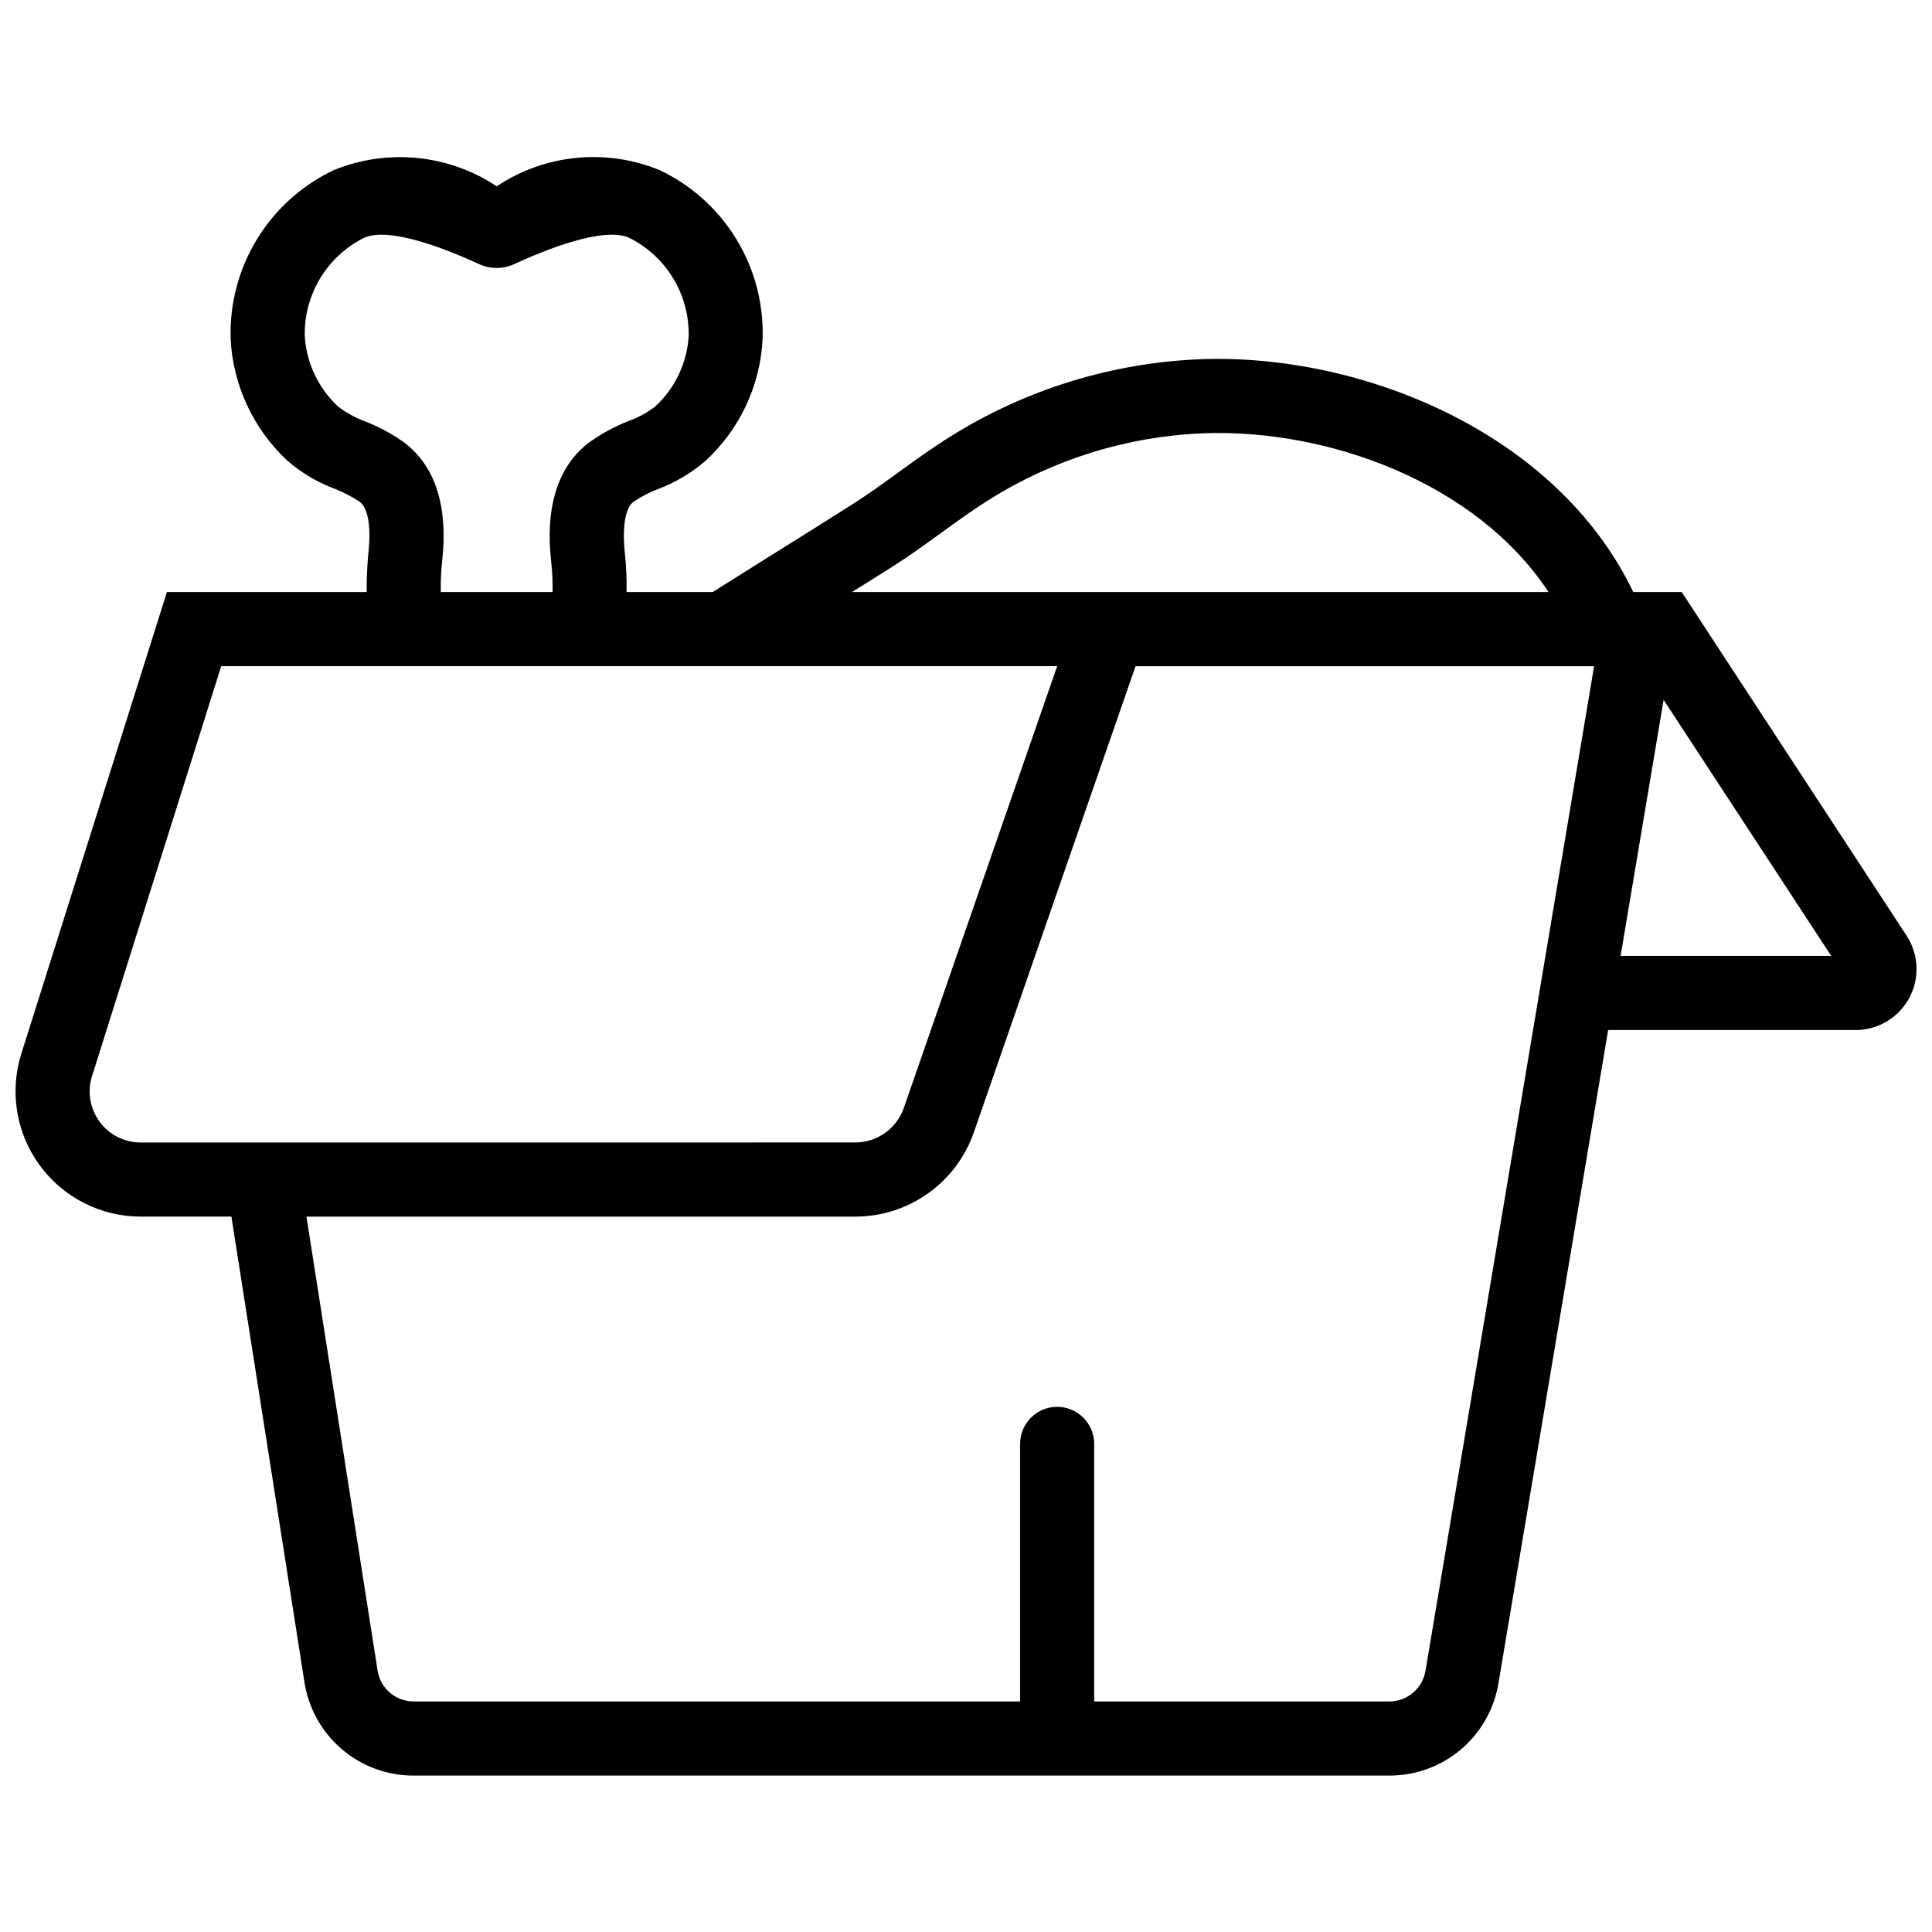 <?xml version="1.0" encoding="UTF-8"?>
<!-- Uploaded to: SVG Repo, www.svgrepo.com, Generator: SVG Repo Mixer Tools -->
<svg width="800px" height="800px" version="1.1" viewBox="144 144 512 512" xmlns="http://www.w3.org/2000/svg">
 <defs>
  <clipPath id="a">
   <path d="m148.09 185h503.81v430h-503.81z"/>
  </clipPath>
 </defs>
 <g clip-path="url(#a)">
  <path d="m649.26 391.96-59.586-91.059h-12.84c-20.348-42.453-72.242-63.234-114.45-61.711-23.605 0.898-46.562 7.981-66.574 20.531-4.871 3.043-9.418 6.34-13.82 9.527-4.047 2.934-7.871 5.711-11.867 8.25-7.996 5.086-16.031 10.102-24.066 15.117l-13.184 8.285h-22.824c0.059-3.215-0.07-6.426-0.391-9.625-1.031-9.574 0.641-13.059 2.211-14.289v0.004c2.035-1.387 4.227-2.523 6.531-3.391 4.637-1.75 8.926-4.309 12.668-7.559 8.988-8.328 14.379-19.828 15.023-32.062 0.336-9.324-2.062-18.543-6.906-26.52-4.844-7.977-11.914-14.355-20.344-18.359-14.215-5.852-30.414-4.25-43.207 4.273-12.805-8.492-28.984-10.094-43.207-4.273-8.434 4-15.516 10.379-20.363 18.355-4.852 7.973-7.262 17.195-6.938 26.523 0.668 12.242 6.055 23.754 15.027 32.109 3.75 3.25 8.059 5.797 12.715 7.512 2.269 0.906 4.441 2.043 6.481 3.391 1.57 1.227 3.289 4.715 2.211 14.289v-0.004c-0.289 3.199-0.414 6.414-0.375 9.625h-52.949l-38.59 122.36c-3.172 10.082-1.352 21.074 4.902 29.598 6.254 8.523 16.195 13.559 26.766 13.559h24.008l19.344 123.29h0.004c1.047 6.926 4.551 13.246 9.867 17.805 5.316 4.562 12.098 7.059 19.102 7.039h258.55c6.945 0.02 13.672-2.438 18.969-6.926 5.301-4.492 8.828-10.723 9.949-17.574l29.066-173.08h65.57c3.902 0 7.672-1.41 10.613-3.977 2.941-2.562 4.856-6.106 5.387-9.969 0.535-3.867-0.352-7.793-2.488-11.059zm-268.6-97.891c4.504-2.863 8.75-5.945 12.855-8.922 4.32-3.129 8.398-6.09 12.695-8.77h0.004c17.09-10.73 36.699-16.785 56.863-17.559 32.711-1.18 72.094 12.969 91.305 42.082h-184.59c3.621-2.277 7.258-4.531 10.867-6.828zm-119.56-0.68c0.59-5.547 2.453-22.535-9.773-31.965h0.004c-3.293-2.375-6.871-4.324-10.656-5.793-2.555-0.941-4.957-2.266-7.117-3.93-5.199-4.852-8.344-11.508-8.789-18.609-0.125-5.387 1.289-10.699 4.07-15.316 2.781-4.617 6.82-8.348 11.641-10.754 6.879-3.098 22.559 3.312 30.434 6.949 2.981 1.387 6.418 1.387 9.395 0 7.875-3.637 23.559-10.047 30.434-6.949 4.828 2.406 8.875 6.133 11.664 10.75 2.793 4.613 4.211 9.93 4.098 15.32-0.441 7.109-3.606 13.777-8.836 18.609-2.156 1.664-4.559 2.973-7.121 3.879-3.785 1.492-7.363 3.453-10.656 5.844-12.176 9.426-10.359 26.414-9.77 31.965 0.262 2.492 0.363 5.004 0.312 7.512h-29.621c-0.039-2.508 0.059-5.016 0.289-7.512zm-79.785 153.39v-0.004c-4.32 0.012-8.383-2.043-10.938-5.531-2.551-3.484-3.285-7.977-1.977-12.094l34.223-108.61h221.54l-40.652 117.1c-1.91 5.449-7.043 9.105-12.816 9.129zm340.45 140.03v-0.004c-0.797 4.672-4.836 8.09-9.574 8.102h-78.215v-68.262c0-5.426-4.394-9.82-9.82-9.82-5.422 0-9.816 4.394-9.816 9.82v68.262h-160.7c-4.781 0.012-8.848-3.473-9.574-8.199l-18.852-120.29h145.48c6.894-0.008 13.617-2.156 19.234-6.152 5.621-3.992 9.863-9.629 12.141-16.137l42.863-123.58h121.52zm51.711-189.48 11.398-67.859 44.422 67.859z"/>
 </g>
</svg>